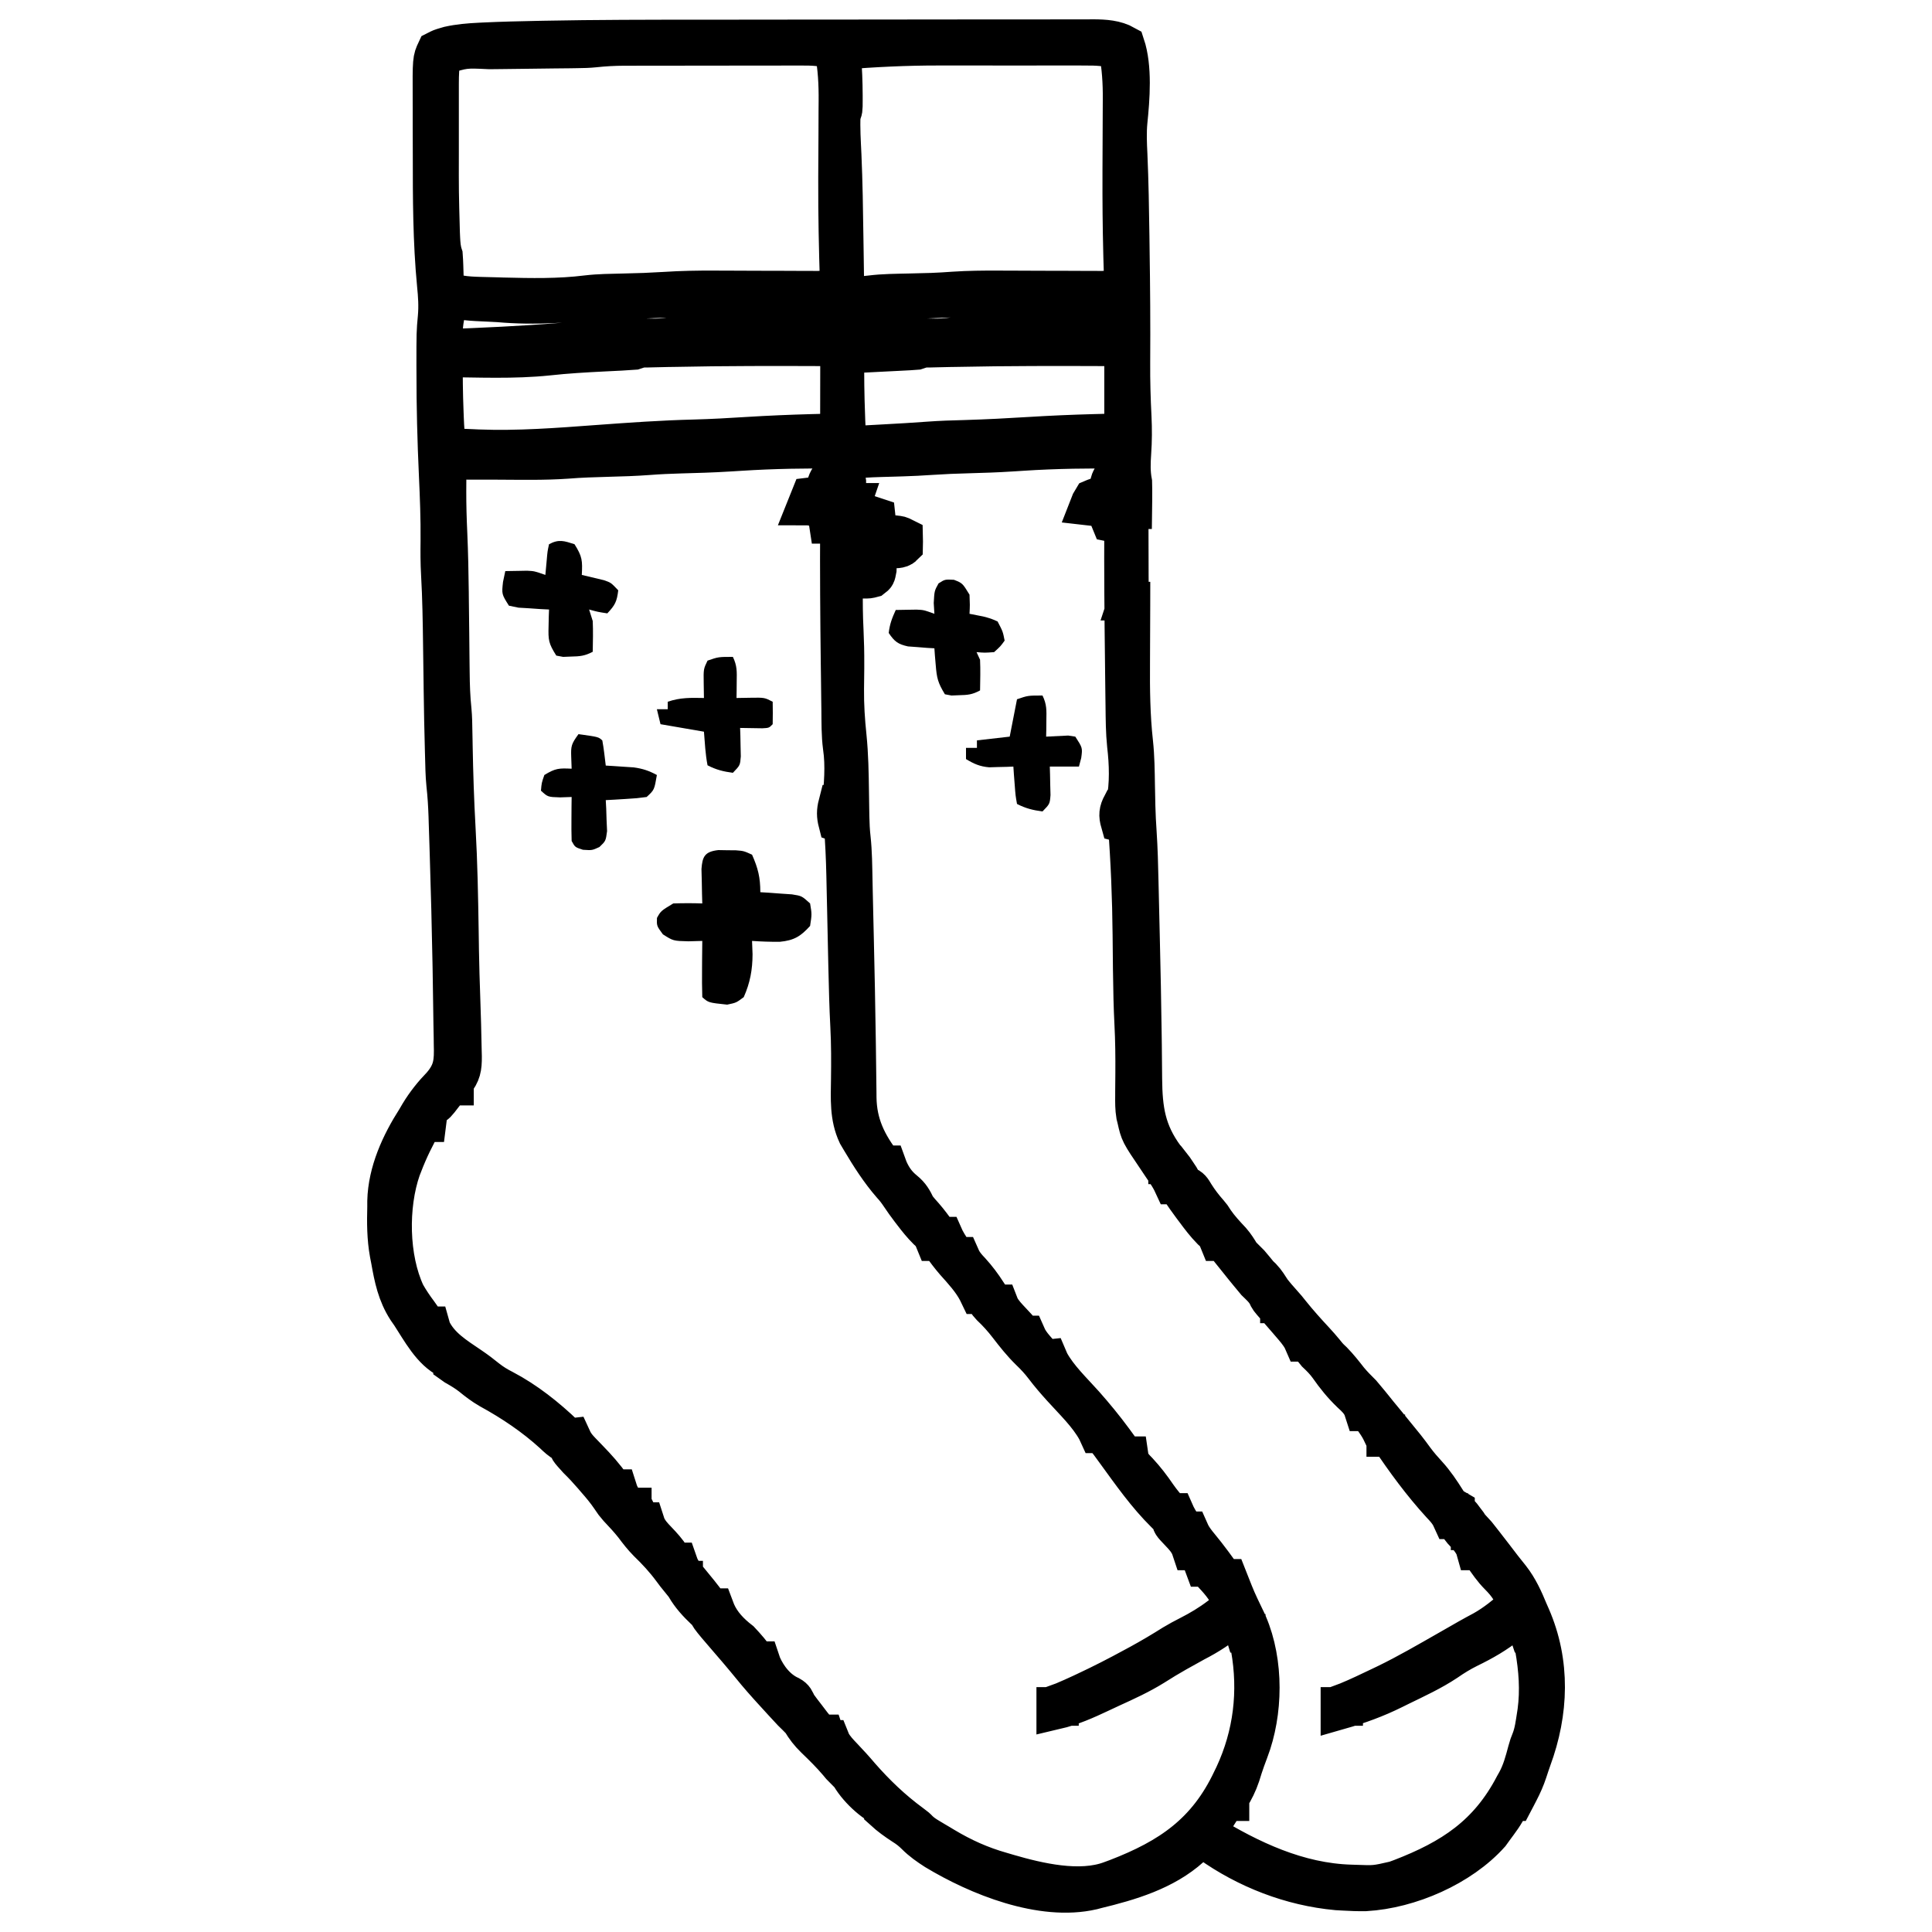 <svg xmlns="http://www.w3.org/2000/svg" fill="none" viewBox="0 0 50 50" height="50" width="50">
<path stroke="black" fill="black" d="M18.167 1.009C18.387 1.009 18.607 1.009 18.827 1.009C19.439 1.008 20.052 1.007 20.664 1.007C20.703 1.007 20.741 1.007 20.781 1.007C20.82 1.007 20.859 1.007 20.898 1.007C20.977 1.007 21.055 1.007 21.134 1.007C21.192 1.007 21.192 1.007 21.251 1.007C21.887 1.007 22.522 1.006 23.157 1.005C23.814 1.004 24.471 1.003 25.129 1.003C25.496 1.003 25.863 1.003 26.23 1.002C26.541 1.001 26.852 1.001 27.163 1.002C27.321 1.002 27.479 1.002 27.637 1.001C27.809 1 27.98 1.001 28.152 1.001C28.202 1.001 28.251 1 28.302 1C28.587 1.002 28.873 1.018 29.127 1.161C29.321 1.742 29.257 2.548 29.195 3.153C29.169 3.437 29.181 3.713 29.195 3.997C29.226 4.7 29.237 5.403 29.247 6.107C29.248 6.212 29.25 6.317 29.251 6.423C29.266 7.412 29.274 8.402 29.267 9.392C29.264 9.86 29.277 10.324 29.301 10.792C29.316 11.104 29.315 11.41 29.293 11.722C29.275 11.986 29.267 12.218 29.316 12.48C29.319 12.604 29.321 12.728 29.319 12.852C29.319 12.885 29.319 12.918 29.319 12.951C29.318 13.031 29.317 13.11 29.316 13.19C29.285 13.19 29.254 13.19 29.221 13.19C29.221 13.217 29.222 13.245 29.222 13.274C29.223 13.56 29.224 13.847 29.224 14.133C29.224 14.24 29.225 14.347 29.225 14.454C29.226 14.608 29.226 14.761 29.226 14.915C29.226 14.963 29.227 15.011 29.227 15.06C29.227 15.127 29.227 15.127 29.227 15.195C29.227 15.235 29.227 15.274 29.227 15.314C29.221 15.416 29.221 15.416 29.174 15.558C29.205 15.558 29.237 15.558 29.269 15.558C29.269 15.592 29.268 15.626 29.268 15.661C29.266 15.986 29.265 16.311 29.264 16.636C29.263 16.803 29.263 16.971 29.262 17.138C29.257 17.835 29.264 18.523 29.341 19.217C29.381 19.588 29.384 19.96 29.39 20.332C29.393 20.443 29.395 20.553 29.397 20.664C29.399 20.731 29.4 20.799 29.401 20.866C29.406 21.093 29.419 21.318 29.434 21.545C29.462 21.97 29.473 22.395 29.482 22.822C29.484 22.904 29.486 22.987 29.488 23.07C29.492 23.245 29.496 23.421 29.5 23.596C29.505 23.823 29.51 24.051 29.516 24.278C29.535 25.11 29.554 25.943 29.564 26.775C29.565 26.871 29.566 26.968 29.568 27.064C29.572 27.349 29.575 27.635 29.576 27.921C29.584 28.72 29.666 29.287 30.15 29.947C30.218 30.05 30.218 30.05 30.218 30.145C30.249 30.145 30.28 30.145 30.313 30.145C30.384 30.235 30.384 30.235 30.461 30.352C30.486 30.39 30.512 30.429 30.538 30.468C30.597 30.571 30.597 30.571 30.597 30.666C30.626 30.669 30.654 30.673 30.684 30.677C30.821 30.725 30.85 30.785 30.924 30.908C31.035 31.085 31.154 31.239 31.292 31.395C31.357 31.471 31.357 31.471 31.442 31.604C31.57 31.789 31.719 31.948 31.873 32.112C31.97 32.224 32.041 32.337 32.116 32.465C32.194 32.545 32.273 32.624 32.353 32.702C32.395 32.751 32.437 32.8 32.477 32.85C32.58 32.979 32.58 32.979 32.664 33.057C32.767 33.164 32.841 33.289 32.922 33.413C32.975 33.477 32.975 33.477 33.029 33.543C33.112 33.649 33.112 33.649 33.112 33.744C33.143 33.744 33.175 33.744 33.207 33.744C33.272 33.817 33.334 33.892 33.394 33.969C33.597 34.223 33.811 34.462 34.033 34.7C34.12 34.794 34.202 34.888 34.283 34.986C34.389 35.117 34.389 35.117 34.503 35.224C34.652 35.377 34.781 35.541 34.912 35.709C35.017 35.836 35.131 35.949 35.247 36.065C35.316 36.145 35.383 36.225 35.449 36.307C35.486 36.353 35.523 36.398 35.561 36.445C35.598 36.492 35.636 36.538 35.674 36.586C35.746 36.673 35.818 36.761 35.891 36.849C36.414 37.488 36.414 37.488 36.623 37.773C36.725 37.91 36.834 38.035 36.949 38.16C37.14 38.369 37.29 38.596 37.441 38.835C37.521 38.963 37.521 38.963 37.667 39.048C37.667 39.08 37.667 39.111 37.667 39.143C37.698 39.143 37.73 39.143 37.762 39.143C37.833 39.222 37.833 39.222 37.91 39.327C37.936 39.361 37.961 39.395 37.988 39.43C38.047 39.522 38.047 39.522 38.047 39.617C38.078 39.617 38.109 39.617 38.141 39.617C38.217 39.699 38.217 39.699 38.307 39.815C38.358 39.879 38.358 39.879 38.409 39.945C38.446 39.993 38.483 40.041 38.521 40.09C38.562 40.144 38.603 40.197 38.645 40.25C38.726 40.355 38.806 40.46 38.886 40.565C38.955 40.654 39.025 40.742 39.097 40.83C39.302 41.092 39.44 41.394 39.565 41.7C39.583 41.742 39.602 41.784 39.621 41.827C40.147 43.029 40.097 44.317 39.649 45.53C39.611 45.636 39.576 45.743 39.541 45.85C39.481 46.031 39.407 46.199 39.319 46.368C39.294 46.417 39.268 46.466 39.242 46.517C39.214 46.571 39.214 46.571 39.185 46.626C39.154 46.626 39.123 46.626 39.09 46.626C39.078 46.66 39.066 46.694 39.053 46.729C38.956 46.953 38.807 47.14 38.663 47.336C38.633 47.378 38.603 47.42 38.571 47.464C37.808 48.318 36.482 48.895 35.339 48.961C35.148 48.964 34.963 48.958 34.773 48.946C34.686 48.941 34.686 48.941 34.598 48.936C33.411 48.827 32.263 48.38 31.296 47.692C31.176 47.611 31.176 47.611 31.064 47.624C30.963 47.675 30.897 47.733 30.817 47.813C30.14 48.423 29.234 48.69 28.367 48.899C28.319 48.912 28.319 48.912 28.27 48.925C26.952 49.228 25.304 48.558 24.202 47.893C24.016 47.773 23.849 47.657 23.692 47.5C23.587 47.395 23.49 47.32 23.365 47.242C23.185 47.125 23.021 47.007 22.863 46.863C22.863 46.831 22.863 46.8 22.863 46.768C22.836 46.756 22.808 46.744 22.78 46.731C22.46 46.556 22.03 46.12 21.915 45.773C21.883 45.773 21.852 45.773 21.82 45.773C21.759 45.712 21.759 45.712 21.686 45.622C21.499 45.401 21.295 45.2 21.086 44.999C20.938 44.855 20.834 44.72 20.728 44.542C20.651 44.462 20.572 44.383 20.491 44.305C20.407 44.215 20.323 44.124 20.239 44.033C20.216 44.008 20.194 43.983 20.17 43.957C20.103 43.884 20.036 43.81 19.969 43.737C19.935 43.699 19.901 43.662 19.866 43.623C19.664 43.399 19.471 43.168 19.281 42.933C19.146 42.77 19.008 42.609 18.869 42.449C18.309 41.8 18.309 41.8 18.309 41.653C18.262 41.637 18.215 41.622 18.166 41.606C17.981 41.426 17.808 41.221 17.692 40.99C17.692 40.959 17.692 40.928 17.692 40.895C17.66 40.895 17.629 40.895 17.597 40.895C17.522 40.804 17.453 40.712 17.383 40.617C17.193 40.361 16.987 40.138 16.757 39.916C16.625 39.782 16.513 39.639 16.401 39.488C16.273 39.325 16.131 39.174 15.989 39.023C15.889 38.906 15.889 38.906 15.799 38.771C15.682 38.597 15.552 38.442 15.414 38.285C15.39 38.256 15.365 38.227 15.339 38.197C15.211 38.049 15.08 37.907 14.94 37.77C14.703 37.509 14.703 37.509 14.703 37.391C14.662 37.373 14.662 37.373 14.62 37.355C14.499 37.288 14.417 37.211 14.317 37.115C13.818 36.66 13.257 36.283 12.665 35.959C12.493 35.86 12.343 35.745 12.19 35.62C12.061 35.519 11.924 35.437 11.781 35.356C11.759 35.34 11.737 35.324 11.713 35.307C11.713 35.276 11.713 35.244 11.713 35.212C11.678 35.201 11.643 35.189 11.607 35.178C11.168 34.976 10.879 34.421 10.622 34.028C10.591 33.983 10.56 33.939 10.528 33.893C10.266 33.488 10.183 33.074 10.1 32.607C10.09 32.553 10.079 32.499 10.068 32.443C9.995 32.039 9.994 31.642 10.005 31.234C10.005 31.184 10.005 31.135 10.005 31.084C10.024 30.324 10.361 29.591 10.765 28.961C10.792 28.915 10.819 28.869 10.847 28.821C11.013 28.547 11.2 28.314 11.423 28.084C11.723 27.733 11.739 27.48 11.726 27.027C11.726 26.969 11.725 26.91 11.724 26.849C11.722 26.728 11.72 26.607 11.717 26.485C11.714 26.323 11.711 26.162 11.71 26C11.707 25.695 11.701 25.391 11.696 25.086C11.695 25.031 11.694 24.976 11.693 24.92C11.676 23.989 11.651 23.058 11.622 22.128C11.619 22.029 11.616 21.931 11.613 21.832C11.607 21.648 11.601 21.463 11.595 21.279C11.593 21.224 11.591 21.17 11.59 21.114C11.581 20.841 11.564 20.572 11.534 20.301C11.509 20.054 11.507 19.805 11.5 19.557C11.499 19.525 11.498 19.492 11.497 19.459C11.481 18.917 11.472 18.374 11.464 17.832C11.464 17.798 11.463 17.765 11.463 17.73C11.458 17.389 11.453 17.047 11.449 16.706C11.441 16.092 11.432 15.478 11.397 14.865C11.38 14.572 11.38 14.28 11.384 13.986C11.389 13.42 11.367 12.856 11.341 12.29C11.3 11.402 11.277 10.515 11.278 9.626C11.277 9.576 11.277 9.526 11.277 9.475C11.277 8.602 11.277 8.602 11.313 8.209C11.339 7.924 11.321 7.652 11.292 7.368C11.184 6.246 11.183 5.124 11.183 3.998C11.183 3.776 11.182 3.554 11.181 3.332C11.181 3.158 11.181 2.985 11.181 2.812C11.181 2.73 11.181 2.648 11.18 2.566C11.176 1.539 11.176 1.539 11.287 1.303C11.403 1.244 11.403 1.244 11.524 1.208C11.555 1.199 11.587 1.189 11.619 1.18C11.879 1.123 12.137 1.101 12.402 1.088C12.442 1.086 12.481 1.085 12.522 1.082C12.988 1.06 13.454 1.049 13.921 1.04C13.97 1.039 14.019 1.038 14.069 1.037C15.435 1.01 16.801 1.01 18.167 1.009ZM15.379 1.244C15.232 1.259 15.087 1.263 14.94 1.264C14.848 1.266 14.848 1.266 14.755 1.267C14.708 1.267 14.708 1.267 14.659 1.268C14.558 1.269 14.457 1.27 14.356 1.271C14.142 1.274 13.927 1.277 13.712 1.279C13.463 1.282 13.215 1.285 12.966 1.288C12.867 1.289 12.769 1.29 12.67 1.291C12.022 1.26 12.022 1.26 11.429 1.445C11.383 1.689 11.375 1.927 11.375 2.175C11.375 2.208 11.375 2.241 11.375 2.275C11.375 2.383 11.375 2.491 11.375 2.599C11.375 2.676 11.375 2.752 11.375 2.829C11.375 2.989 11.375 3.15 11.375 3.31C11.375 3.512 11.375 3.714 11.375 3.917C11.373 4.971 11.373 4.971 11.402 6.025C11.404 6.069 11.406 6.113 11.408 6.158C11.416 6.317 11.425 6.455 11.476 6.607C11.483 6.697 11.487 6.788 11.49 6.878C11.491 6.931 11.493 6.984 11.495 7.038C11.498 7.15 11.502 7.261 11.505 7.373C11.507 7.426 11.508 7.478 11.51 7.532C11.512 7.581 11.513 7.629 11.515 7.679C11.511 7.789 11.511 7.789 11.571 7.838C11.552 7.995 11.525 8.151 11.499 8.307C11.465 8.545 11.472 8.783 11.476 9.022C12.497 8.982 13.516 8.938 14.534 8.854C14.59 8.849 14.59 8.849 14.647 8.844C14.684 8.841 14.721 8.838 14.759 8.835C14.832 8.829 14.904 8.823 14.976 8.817C15.027 8.813 15.027 8.813 15.08 8.808C15.705 8.757 16.327 8.729 16.954 8.746C17.142 8.745 17.323 8.718 17.508 8.691C17.94 8.634 18.367 8.631 18.802 8.634C18.883 8.634 18.964 8.635 19.045 8.635C19.255 8.635 19.465 8.636 19.675 8.637C19.89 8.638 20.105 8.638 20.321 8.639C20.741 8.64 21.162 8.641 21.582 8.643C21.598 8.722 21.614 8.8 21.63 8.88C21.599 8.88 21.567 8.88 21.535 8.88C21.535 8.912 21.535 8.943 21.535 8.975C21.504 8.975 21.473 8.975 21.442 8.975C20.103 8.97 18.764 8.967 17.425 8.996C17.378 8.997 17.331 8.998 17.283 8.998C17.153 9.001 17.023 9.004 16.892 9.007C16.835 9.009 16.835 9.009 16.776 9.01C16.587 9.011 16.587 9.011 16.411 9.07C16.296 9.079 16.181 9.086 16.066 9.092C16.031 9.093 15.997 9.095 15.961 9.097C15.847 9.103 15.733 9.108 15.619 9.114C15.139 9.138 14.662 9.165 14.184 9.218C13.289 9.311 12.375 9.267 11.476 9.259C11.474 9.726 11.478 10.192 11.497 10.659C11.499 10.712 11.501 10.764 11.503 10.818C11.513 11.075 11.528 11.326 11.571 11.58C11.782 11.589 11.992 11.598 12.203 11.606C12.26 11.609 12.317 11.612 12.376 11.614C13.407 11.654 14.439 11.574 15.467 11.498C16.301 11.437 17.135 11.377 17.971 11.357C18.436 11.345 18.899 11.318 19.363 11.289C19.911 11.255 20.459 11.232 21.008 11.217C21.087 11.215 21.087 11.215 21.168 11.213C21.214 11.211 21.26 11.21 21.307 11.209C21.449 11.2 21.585 11.178 21.725 11.153C21.726 10.732 21.727 10.309 21.727 9.888C21.727 9.692 21.728 9.496 21.728 9.3C21.729 9.111 21.729 8.921 21.729 8.732C21.729 8.66 21.73 8.588 21.73 8.516C21.73 8.415 21.73 8.314 21.73 8.213C21.73 8.155 21.73 8.098 21.73 8.038C21.725 7.902 21.709 7.781 21.677 7.649C21.618 7.654 21.618 7.654 21.557 7.659C21.141 7.692 20.731 7.701 20.314 7.698C20.248 7.697 20.183 7.697 20.117 7.697C19.978 7.696 19.839 7.695 19.701 7.694C18.462 7.688 17.229 7.705 15.993 7.777C15.574 7.801 15.156 7.821 14.737 7.841C14.601 7.847 14.465 7.854 14.329 7.861C13.847 7.885 13.381 7.881 12.9 7.838C12.817 7.833 12.734 7.829 12.652 7.825C12.617 7.823 12.581 7.821 12.545 7.82C12.475 7.816 12.405 7.813 12.335 7.81C12.156 7.8 11.984 7.785 11.808 7.744C11.808 7.697 11.808 7.65 11.808 7.602C11.84 7.609 11.871 7.616 11.903 7.624C12.077 7.654 12.248 7.661 12.423 7.666C12.46 7.667 12.496 7.668 12.534 7.669C12.653 7.672 12.772 7.676 12.891 7.678C12.931 7.68 12.972 7.681 13.013 7.682C13.736 7.7 14.466 7.715 15.185 7.625C15.505 7.587 15.828 7.586 16.15 7.578C16.681 7.565 16.681 7.565 17.211 7.536C17.634 7.508 18.056 7.501 18.481 7.503C18.597 7.504 18.713 7.504 18.83 7.504C19.076 7.505 19.323 7.506 19.569 7.507C19.856 7.508 20.144 7.509 20.431 7.509C20.545 7.51 20.659 7.51 20.773 7.511C20.843 7.511 20.914 7.511 20.984 7.511C21.045 7.512 21.105 7.512 21.168 7.512C21.357 7.506 21.538 7.486 21.725 7.459C21.723 7.415 21.722 7.371 21.72 7.325C21.692 6.446 21.673 5.567 21.676 4.687C21.676 4.647 21.676 4.607 21.676 4.566C21.678 4.199 21.68 3.832 21.682 3.464C21.683 3.26 21.684 3.055 21.684 2.85C21.685 2.774 21.685 2.698 21.686 2.621C21.69 2.174 21.668 1.744 21.582 1.303C21.29 1.2 21.023 1.195 20.715 1.196C20.662 1.196 20.609 1.196 20.554 1.196C20.38 1.196 20.205 1.197 20.031 1.197C19.909 1.197 19.787 1.197 19.665 1.197C19.41 1.197 19.155 1.198 18.9 1.198C18.606 1.199 18.312 1.199 18.018 1.199C17.734 1.199 17.45 1.199 17.166 1.2C17.046 1.2 16.926 1.2 16.806 1.2C16.637 1.2 16.469 1.201 16.3 1.201C16.227 1.201 16.227 1.201 16.151 1.201C15.891 1.202 15.637 1.216 15.379 1.244ZM21.772 1.303C21.776 1.35 21.78 1.398 21.784 1.447C21.811 1.791 21.825 2.133 21.826 2.478C21.826 2.533 21.826 2.533 21.826 2.59C21.826 2.854 21.826 2.854 21.772 2.96C21.754 3.309 21.778 3.66 21.794 4.008C21.825 4.715 21.835 5.422 21.845 6.13C21.847 6.302 21.85 6.474 21.853 6.646C21.858 6.98 21.862 7.315 21.867 7.649C21.942 7.649 22.017 7.65 22.092 7.65C22.155 7.651 22.155 7.651 22.219 7.651C22.327 7.649 22.43 7.641 22.537 7.627C22.867 7.586 23.199 7.586 23.531 7.578C23.632 7.575 23.733 7.573 23.834 7.57C23.926 7.568 24.019 7.565 24.111 7.563C24.303 7.557 24.494 7.543 24.686 7.53C25.068 7.505 25.448 7.501 25.83 7.503C25.947 7.504 26.063 7.504 26.18 7.504C26.427 7.505 26.673 7.506 26.92 7.507C27.208 7.508 27.496 7.509 27.784 7.509C27.898 7.51 28.012 7.51 28.126 7.511C28.197 7.511 28.267 7.511 28.337 7.511C28.398 7.512 28.459 7.512 28.522 7.512C28.711 7.506 28.892 7.486 29.079 7.459C29.078 7.416 29.076 7.373 29.075 7.328C29.068 7.106 29.061 6.883 29.055 6.66C29.054 6.617 29.053 6.575 29.052 6.531C29.035 5.863 29.03 5.197 29.032 4.529C29.032 4.471 29.032 4.471 29.032 4.411C29.033 4.018 29.034 3.624 29.037 3.231C29.038 3.081 29.038 2.931 29.039 2.78C29.039 2.711 29.04 2.64 29.04 2.571C29.044 2.14 29.017 1.727 28.937 1.303C28.65 1.203 28.39 1.195 28.088 1.196C28.037 1.196 27.986 1.195 27.933 1.195C27.764 1.195 27.596 1.195 27.427 1.195C27.308 1.195 27.19 1.195 27.071 1.195C26.822 1.195 26.573 1.195 26.324 1.196C26.009 1.196 25.694 1.196 25.378 1.195C25.133 1.195 24.887 1.195 24.642 1.195C24.526 1.195 24.41 1.195 24.294 1.195C23.449 1.194 22.614 1.235 21.772 1.303ZM28.938 7.622C28.587 7.696 28.251 7.708 27.893 7.703C27.79 7.702 27.688 7.701 27.586 7.701C27.439 7.7 27.293 7.699 27.147 7.698C26.766 7.695 26.385 7.694 26.005 7.693C25.967 7.693 25.93 7.693 25.891 7.693C25.029 7.693 24.171 7.725 23.311 7.778C23.16 7.788 23.009 7.796 22.859 7.803C22.818 7.805 22.778 7.807 22.736 7.809C22.659 7.813 22.582 7.816 22.505 7.82C22.47 7.822 22.435 7.823 22.398 7.825C22.368 7.827 22.337 7.828 22.306 7.829C22.159 7.842 22.013 7.865 21.867 7.886C21.883 8.183 21.898 8.48 21.915 8.786C22.719 8.795 22.719 8.795 23.522 8.748C23.764 8.732 24.006 8.74 24.248 8.746C24.44 8.745 24.625 8.718 24.815 8.691C25.251 8.633 25.681 8.631 26.12 8.634C26.201 8.634 26.283 8.635 26.365 8.635C26.578 8.635 26.791 8.636 27.004 8.637C27.222 8.638 27.44 8.638 27.658 8.639C28.084 8.64 28.511 8.641 28.937 8.643C28.89 8.808 28.89 8.808 28.842 8.975C28.811 8.975 28.78 8.975 28.748 8.975C27.409 8.97 26.07 8.967 24.732 8.996C24.685 8.997 24.638 8.998 24.59 8.998C24.46 9.001 24.329 9.004 24.199 9.007C24.161 9.008 24.123 9.009 24.083 9.01C23.894 9.011 23.894 9.011 23.718 9.07C23.591 9.08 23.466 9.088 23.34 9.093C23.302 9.095 23.265 9.097 23.226 9.099C23.106 9.105 22.986 9.111 22.866 9.117C22.709 9.125 22.551 9.133 22.394 9.141C22.357 9.142 22.321 9.144 22.284 9.146C22.135 9.153 22.009 9.164 21.867 9.212C21.862 9.723 21.868 10.234 21.888 10.745C21.89 10.796 21.892 10.847 21.893 10.899C21.895 10.947 21.898 10.995 21.9 11.045C21.901 11.088 21.903 11.13 21.905 11.174C21.915 11.297 21.936 11.413 21.962 11.532C22.193 11.52 22.424 11.507 22.655 11.495C22.734 11.49 22.812 11.486 22.89 11.482C23.266 11.461 23.642 11.441 24.017 11.412C24.34 11.388 24.663 11.378 24.987 11.37C25.548 11.353 26.108 11.324 26.669 11.289C27.216 11.255 27.763 11.232 28.311 11.217C28.39 11.215 28.39 11.215 28.47 11.213C28.516 11.211 28.561 11.21 28.608 11.209C28.766 11.2 28.923 11.176 29.079 11.153C29.079 9.981 29.079 8.809 29.079 7.602C29.023 7.6 29.023 7.6 28.938 7.622ZM19.162 11.685C19.093 11.689 19.023 11.693 18.954 11.698C18.903 11.701 18.903 11.701 18.851 11.704C18.435 11.73 18.019 11.742 17.602 11.753C17.333 11.761 17.064 11.772 16.796 11.793C16.439 11.82 16.083 11.831 15.726 11.84C15.374 11.85 15.024 11.86 14.673 11.889C14.076 11.931 13.477 11.916 12.879 11.914C12.752 11.914 12.625 11.914 12.498 11.914C12.189 11.913 11.88 11.912 11.571 11.911C11.571 11.951 11.571 11.992 11.571 12.033C11.57 12.087 11.57 12.141 11.57 12.196C11.569 12.252 11.569 12.308 11.569 12.366C11.568 12.48 11.568 12.595 11.567 12.709C11.566 13.077 11.577 13.444 11.594 13.812C11.616 14.319 11.626 14.825 11.632 15.333C11.632 15.37 11.633 15.408 11.633 15.447C11.637 15.758 11.64 16.07 11.644 16.382C11.646 16.617 11.649 16.851 11.651 17.086C11.653 17.194 11.654 17.302 11.655 17.41C11.658 17.735 11.669 18.056 11.703 18.379C11.72 18.561 11.723 18.742 11.725 18.924C11.727 19.005 11.728 19.086 11.73 19.168C11.731 19.231 11.731 19.231 11.732 19.295C11.745 20.012 11.768 20.727 11.808 21.442C11.858 22.326 11.874 23.209 11.888 24.094C11.889 24.204 11.891 24.314 11.893 24.424C11.894 24.477 11.895 24.53 11.895 24.585C11.902 25.007 11.915 25.428 11.93 25.85C11.945 26.296 11.959 26.741 11.966 27.188C11.967 27.238 11.968 27.289 11.97 27.342C11.972 27.633 11.947 27.787 11.761 28.014C11.761 28.045 11.761 28.076 11.761 28.108C11.73 28.108 11.698 28.108 11.666 28.108C11.6 28.184 11.537 28.262 11.476 28.342C11.296 28.577 11.296 28.577 11.192 28.629C11.077 28.83 11.077 28.83 11.049 29.055C11.018 29.055 10.987 29.055 10.954 29.055C10.752 29.409 10.577 29.764 10.432 30.145C10.418 30.181 10.404 30.217 10.389 30.254C10.056 31.212 10.075 32.558 10.505 33.478C10.602 33.65 10.71 33.811 10.829 33.969C10.907 34.075 10.907 34.075 10.982 34.207C11.015 34.259 11.015 34.259 11.049 34.312C11.081 34.312 11.112 34.312 11.144 34.312C11.153 34.344 11.162 34.375 11.171 34.407C11.384 34.851 11.789 35.093 12.184 35.362C12.331 35.462 12.471 35.567 12.609 35.68C12.746 35.788 12.88 35.87 13.036 35.949C13.613 36.251 14.153 36.68 14.621 37.131C14.697 37.212 14.697 37.212 14.797 37.201C14.81 37.229 14.822 37.257 14.835 37.285C14.895 37.396 14.96 37.471 15.047 37.562C15.078 37.593 15.108 37.625 15.14 37.658C15.172 37.691 15.204 37.724 15.236 37.758C15.453 37.981 15.652 38.203 15.83 38.458C15.85 38.481 15.869 38.504 15.889 38.527C15.92 38.527 15.951 38.527 15.984 38.527C15.995 38.562 16.007 38.596 16.019 38.631C16.084 38.777 16.16 38.883 16.268 39.001C16.3 39.001 16.331 39.001 16.363 39.001C16.363 39.032 16.363 39.063 16.363 39.096C16.395 39.096 16.426 39.096 16.458 39.096C16.506 39.19 16.553 39.285 16.601 39.38C16.632 39.38 16.663 39.38 16.695 39.38C16.706 39.414 16.717 39.447 16.728 39.482C16.803 39.644 16.899 39.746 17.022 39.874C17.151 40.009 17.269 40.139 17.369 40.296C17.411 40.358 17.411 40.358 17.455 40.422C17.486 40.422 17.517 40.422 17.549 40.422C17.561 40.456 17.573 40.49 17.584 40.525C17.652 40.676 17.736 40.781 17.843 40.907C18.014 41.111 18.178 41.317 18.337 41.531C18.37 41.568 18.37 41.568 18.404 41.606C18.435 41.606 18.466 41.606 18.498 41.606C18.511 41.64 18.523 41.675 18.536 41.711C18.67 42.019 18.9 42.255 19.163 42.458C19.318 42.623 19.464 42.79 19.59 42.979C19.621 42.979 19.652 42.979 19.685 42.979C19.696 43.012 19.708 43.045 19.72 43.08C19.864 43.409 20.113 43.726 20.45 43.877C20.565 43.941 20.578 43.997 20.634 44.116C20.71 44.221 20.788 44.324 20.868 44.426C20.889 44.454 20.91 44.481 20.931 44.509C21.078 44.703 21.078 44.703 21.25 44.873C21.282 44.873 21.313 44.873 21.345 44.873C21.361 44.92 21.377 44.967 21.393 45.016C21.424 45.016 21.455 45.016 21.488 45.016C21.498 45.041 21.509 45.067 21.52 45.093C21.602 45.24 21.713 45.356 21.829 45.477C21.876 45.529 21.924 45.58 21.972 45.631C21.995 45.656 22.018 45.68 22.042 45.706C22.117 45.788 22.19 45.872 22.262 45.957C22.664 46.417 23.098 46.833 23.592 47.195C23.718 47.289 23.718 47.289 23.784 47.358C23.871 47.442 23.961 47.499 24.065 47.561C24.125 47.597 24.125 47.597 24.187 47.634C24.229 47.659 24.27 47.684 24.314 47.709C24.354 47.734 24.395 47.758 24.437 47.783C24.92 48.072 25.381 48.28 25.924 48.434C25.979 48.451 26.034 48.467 26.09 48.483C26.877 48.712 27.947 48.964 28.747 48.662C28.797 48.644 28.848 48.625 28.899 48.606C30.277 48.075 31.233 47.425 31.878 46.057C31.897 46.019 31.916 45.98 31.935 45.94C32.422 44.894 32.553 43.78 32.353 42.648C32.336 42.521 32.32 42.395 32.305 42.269C32.274 42.269 32.243 42.269 32.211 42.269C32.197 42.223 32.197 42.223 32.183 42.177C32.17 42.138 32.158 42.099 32.145 42.059C32.127 42 32.127 42 32.109 41.94C32.077 41.834 32.077 41.834 31.973 41.795C31.926 41.836 31.926 41.836 31.878 41.878C31.576 42.133 31.279 42.326 30.93 42.505C30.804 42.574 30.68 42.643 30.556 42.713C30.523 42.731 30.491 42.749 30.457 42.768C30.258 42.88 30.064 42.998 29.871 43.121C29.515 43.343 29.138 43.515 28.758 43.688C28.663 43.732 28.569 43.776 28.476 43.82C28.103 43.996 27.726 44.164 27.323 44.258C27.323 44.227 27.323 44.195 27.323 44.163C27.355 44.163 27.386 44.163 27.418 44.163C27.418 44.132 27.418 44.101 27.418 44.068C27.451 44.056 27.483 44.044 27.516 44.031C27.678 43.964 27.837 43.891 27.997 43.817C28.04 43.797 28.04 43.797 28.084 43.776C28.515 43.575 28.937 43.358 29.355 43.13C29.401 43.105 29.447 43.08 29.494 43.055C29.788 42.894 30.074 42.725 30.357 42.546C30.491 42.465 30.627 42.392 30.767 42.321C31.05 42.177 31.311 42.021 31.564 41.828C31.59 41.808 31.617 41.788 31.644 41.767C31.769 41.669 31.827 41.618 31.878 41.464C31.764 41.175 31.602 40.973 31.39 40.748C31.309 40.658 31.309 40.658 31.262 40.564C31.23 40.564 31.199 40.564 31.167 40.564C31.154 40.529 31.141 40.493 31.128 40.457C31.074 40.332 31.02 40.239 30.93 40.138C30.898 40.138 30.867 40.138 30.835 40.138C30.818 40.087 30.818 40.087 30.801 40.035C30.729 39.878 30.639 39.779 30.52 39.655C30.313 39.437 30.313 39.437 30.313 39.332C30.26 39.278 30.206 39.224 30.152 39.171C29.669 38.694 29.275 38.132 28.878 37.586C28.701 37.34 28.701 37.34 28.51 37.106C28.478 37.106 28.447 37.106 28.415 37.106C28.403 37.08 28.392 37.054 28.38 37.027C28.157 36.617 27.781 36.261 27.468 35.914C27.311 35.74 27.159 35.565 27.018 35.378C26.904 35.228 26.783 35.097 26.647 34.967C26.439 34.764 26.265 34.544 26.088 34.314C25.948 34.132 25.801 33.968 25.633 33.81C25.545 33.72 25.488 33.616 25.426 33.507C25.394 33.507 25.363 33.507 25.331 33.507C25.318 33.48 25.305 33.452 25.291 33.424C25.142 33.139 24.918 32.898 24.705 32.659C24.581 32.516 24.469 32.365 24.357 32.214C24.334 32.187 24.311 32.161 24.287 32.134C24.256 32.134 24.224 32.134 24.192 32.134C24.181 32.107 24.171 32.081 24.159 32.054C24.1 31.937 24.1 31.937 23.99 31.838C23.853 31.701 23.737 31.557 23.62 31.403C23.6 31.377 23.58 31.351 23.559 31.324C23.463 31.198 23.372 31.072 23.284 30.939C23.216 30.838 23.151 30.752 23.068 30.663C22.763 30.313 22.51 29.916 22.273 29.517C22.243 29.466 22.213 29.415 22.182 29.363C21.967 28.904 22 28.429 22.006 27.934C22.012 27.477 22.013 27.023 21.989 26.567C21.962 26.054 21.95 25.541 21.938 25.028C21.937 24.986 21.936 24.943 21.935 24.899C21.926 24.496 21.917 24.094 21.909 23.691C21.904 23.469 21.899 23.247 21.894 23.024C21.891 22.901 21.888 22.777 21.886 22.654C21.876 22.213 21.857 21.775 21.82 21.336C21.773 21.32 21.726 21.305 21.677 21.288C21.632 21.113 21.632 20.99 21.677 20.815C21.709 20.815 21.74 20.815 21.772 20.815C21.824 20.332 21.869 19.817 21.797 19.334C21.755 19.014 21.761 18.689 21.757 18.366C21.756 18.292 21.755 18.218 21.754 18.145C21.752 17.948 21.749 17.752 21.747 17.556C21.745 17.435 21.744 17.314 21.742 17.192C21.727 15.985 21.718 14.777 21.725 13.569C21.631 13.569 21.537 13.569 21.44 13.569C21.432 13.517 21.424 13.465 21.416 13.412C21.366 13.238 21.366 13.238 21.258 13.184C21.127 13.135 21.011 13.095 20.871 13.095C20.918 12.978 20.918 12.978 20.966 12.858C21.091 12.843 21.216 12.827 21.345 12.811C21.353 12.735 21.353 12.735 21.36 12.657C21.392 12.485 21.411 12.41 21.535 12.29C21.598 12.274 21.66 12.259 21.725 12.243C21.725 12.04 21.725 11.836 21.725 11.627C20.867 11.617 20.017 11.63 19.162 11.685ZM26.447 11.685C26.38 11.689 26.314 11.693 26.247 11.698C26.214 11.7 26.181 11.702 26.148 11.704C25.794 11.727 25.439 11.738 25.085 11.748C24.579 11.763 24.579 11.763 24.073 11.793C23.84 11.809 23.607 11.821 23.372 11.828C23.308 11.83 23.244 11.832 23.18 11.834C23.052 11.838 22.925 11.842 22.797 11.845C22.5 11.854 22.209 11.867 21.915 11.911C21.87 12.12 21.877 12.271 21.915 12.48C21.916 12.546 21.916 12.612 21.915 12.678C21.905 12.855 21.905 12.855 21.962 13.001C21.993 13.001 22.025 13.001 22.057 13.001C22.009 13.143 22.009 13.143 21.867 13.237C21.857 13.369 21.854 13.491 21.858 13.622C21.859 13.658 21.86 13.694 21.86 13.73C21.862 13.819 21.864 13.907 21.867 13.995C21.896 13.972 21.924 13.95 21.954 13.926C22.069 13.845 22.156 13.825 22.294 13.806C22.294 13.665 22.294 13.524 22.294 13.379C22.326 13.379 22.357 13.379 22.389 13.379C22.389 13.348 22.389 13.317 22.389 13.285C22.483 13.316 22.577 13.347 22.674 13.379C22.689 13.52 22.705 13.661 22.721 13.806C22.781 13.81 22.781 13.81 22.842 13.814C22.894 13.818 22.946 13.822 23 13.826C23.052 13.83 23.103 13.834 23.157 13.838C23.291 13.853 23.291 13.853 23.385 13.9C23.387 13.979 23.387 14.058 23.385 14.137C23.296 14.226 23.146 14.203 23.027 14.211C22.97 14.215 22.913 14.219 22.854 14.223C22.811 14.226 22.767 14.229 22.721 14.232C22.72 14.279 22.719 14.325 22.718 14.374C22.715 14.434 22.712 14.495 22.709 14.557C22.706 14.648 22.706 14.648 22.703 14.741C22.674 14.895 22.674 14.895 22.585 14.963C22.484 14.99 22.484 14.99 22.342 14.99C22.326 14.74 22.31 14.489 22.294 14.232C22.184 14.216 22.075 14.201 21.962 14.184C21.931 14.169 21.899 14.153 21.867 14.137C21.834 14.862 21.811 15.581 21.848 16.306C21.862 16.604 21.869 16.901 21.867 17.2C21.867 17.235 21.867 17.271 21.867 17.308C21.866 17.483 21.864 17.658 21.861 17.833C21.857 18.244 21.883 18.646 21.926 19.055C21.975 19.534 21.982 20.012 21.989 20.492C21.991 20.626 21.993 20.76 21.995 20.893C21.997 20.975 21.998 21.057 21.999 21.139C22.003 21.325 22.011 21.506 22.032 21.691C22.072 22.056 22.073 22.425 22.081 22.792C22.083 22.875 22.084 22.959 22.086 23.042C22.092 23.264 22.096 23.486 22.101 23.708C22.105 23.892 22.11 24.076 22.114 24.26C22.134 25.137 22.153 26.013 22.165 26.89C22.166 26.954 22.167 27.019 22.168 27.084C22.172 27.377 22.176 27.67 22.179 27.964C22.18 28.066 22.182 28.169 22.183 28.272C22.183 28.317 22.183 28.362 22.184 28.408C22.194 29.095 22.445 29.603 22.863 30.145C22.895 30.145 22.926 30.145 22.958 30.145C22.97 30.178 22.982 30.211 22.994 30.245C23.095 30.477 23.216 30.649 23.412 30.808C23.567 30.934 23.632 31.052 23.718 31.234C23.782 31.317 23.852 31.395 23.922 31.473C24.044 31.613 24.152 31.762 24.262 31.91C24.286 31.937 24.31 31.964 24.334 31.992C24.366 31.992 24.397 31.992 24.429 31.992C24.445 32.028 24.445 32.028 24.462 32.066C24.547 32.224 24.643 32.377 24.761 32.513C24.793 32.513 24.824 32.513 24.856 32.513C24.868 32.54 24.88 32.567 24.893 32.595C24.958 32.715 25.035 32.801 25.129 32.9C25.29 33.077 25.425 33.257 25.553 33.458C25.617 33.557 25.681 33.653 25.758 33.744C25.789 33.744 25.82 33.744 25.853 33.744C25.863 33.77 25.874 33.795 25.885 33.822C25.967 33.968 26.073 34.078 26.188 34.2C26.417 34.445 26.417 34.445 26.47 34.549C26.501 34.549 26.532 34.549 26.564 34.549C26.576 34.576 26.588 34.602 26.6 34.63C26.669 34.757 26.753 34.855 26.849 34.964C26.882 35.001 26.916 35.039 26.95 35.078C27.029 35.176 27.029 35.176 27.134 35.165C27.145 35.191 27.157 35.217 27.169 35.244C27.39 35.651 27.761 36 28.069 36.345C28.331 36.641 28.581 36.945 28.815 37.263C28.834 37.289 28.854 37.315 28.873 37.342C28.928 37.417 28.983 37.492 29.037 37.567C29.067 37.603 29.096 37.638 29.127 37.675C29.158 37.675 29.189 37.675 29.221 37.675C29.225 37.702 29.229 37.728 29.233 37.756C29.281 37.9 29.36 37.974 29.465 38.083C29.647 38.279 29.8 38.48 29.951 38.701C30.061 38.859 30.18 39.002 30.313 39.143C30.344 39.143 30.375 39.143 30.408 39.143C30.419 39.168 30.431 39.194 30.443 39.22C30.517 39.36 30.599 39.489 30.692 39.617C30.724 39.617 30.755 39.617 30.787 39.617C30.799 39.644 30.811 39.67 30.824 39.698C30.889 39.818 30.964 39.914 31.051 40.019C31.163 40.156 31.273 40.294 31.378 40.437C31.397 40.463 31.416 40.489 31.436 40.516C31.491 40.59 31.545 40.665 31.599 40.74C31.629 40.776 31.658 40.811 31.689 40.848C31.72 40.848 31.751 40.848 31.784 40.848C31.797 40.881 31.81 40.915 31.824 40.949C32.003 41.403 32.003 41.403 32.214 41.843C32.7 42.802 32.725 44.104 32.396 45.12C32.348 45.26 32.297 45.399 32.245 45.537C32.195 45.673 32.153 45.81 32.11 45.948C32.039 46.161 31.948 46.34 31.831 46.531C31.831 46.562 31.831 46.594 31.831 46.626C31.8 46.626 31.768 46.626 31.736 46.626C31.661 46.732 31.591 46.838 31.523 46.948C31.485 47.009 31.447 47.069 31.408 47.13C31.376 47.182 31.343 47.235 31.309 47.289C31.278 47.336 31.246 47.383 31.214 47.431C32.353 48.13 33.597 48.718 34.962 48.757C34.993 48.758 35.023 48.759 35.054 48.76C35.587 48.78 35.587 48.78 36.101 48.662C36.151 48.644 36.202 48.625 36.254 48.606C37.573 48.098 38.515 47.484 39.185 46.2C39.203 46.169 39.22 46.138 39.238 46.106C39.377 45.854 39.447 45.589 39.521 45.312C39.565 45.158 39.565 45.158 39.615 45.035C39.695 44.831 39.721 44.615 39.755 44.4C39.76 44.366 39.766 44.331 39.771 44.296C39.846 43.741 39.804 43.197 39.707 42.648C39.69 42.521 39.675 42.395 39.66 42.269C39.628 42.269 39.597 42.269 39.565 42.269C39.518 42.128 39.471 41.987 39.422 41.843C39.238 41.843 39.196 41.9 39.058 42.017C38.728 42.287 38.391 42.478 38.009 42.664C37.807 42.764 37.623 42.877 37.439 43.005C37.062 43.256 36.642 43.449 36.236 43.647C36.178 43.675 36.12 43.704 36.062 43.733C35.612 43.956 35.161 44.12 34.678 44.258C34.678 44.227 34.678 44.195 34.678 44.163C34.709 44.163 34.74 44.163 34.773 44.163C34.773 44.132 34.773 44.101 34.773 44.068C34.805 44.056 34.837 44.043 34.871 44.031C35.159 43.913 35.44 43.776 35.722 43.642C35.773 43.618 35.825 43.593 35.877 43.568C36.424 43.302 36.949 42.996 37.477 42.695C37.545 42.656 37.612 42.618 37.68 42.579C37.788 42.517 37.897 42.456 38.005 42.393C38.127 42.324 38.249 42.258 38.373 42.192C38.687 42.018 38.96 41.79 39.233 41.558C39.186 41.245 39.009 41.004 38.788 40.783C38.624 40.619 38.499 40.434 38.368 40.243C38.34 40.208 38.312 40.173 38.284 40.138C38.252 40.138 38.221 40.138 38.189 40.138C38.18 40.106 38.171 40.075 38.162 40.043C38.08 39.871 37.97 39.753 37.84 39.615C37.764 39.524 37.715 39.44 37.667 39.332C37.636 39.332 37.604 39.332 37.572 39.332C37.56 39.306 37.549 39.279 37.536 39.251C37.468 39.126 37.386 39.037 37.287 38.933C36.8 38.401 36.359 37.801 35.959 37.201C35.928 37.201 35.896 37.201 35.864 37.201C35.864 37.17 35.864 37.139 35.864 37.106C35.833 37.106 35.801 37.106 35.769 37.106C35.756 37.079 35.744 37.052 35.73 37.024C35.672 36.913 35.606 36.816 35.532 36.716C35.507 36.682 35.483 36.649 35.458 36.614C35.435 36.589 35.413 36.564 35.389 36.538C35.358 36.538 35.327 36.538 35.295 36.538C35.284 36.504 35.273 36.47 35.262 36.435C35.186 36.271 35.089 36.182 34.956 36.059C34.735 35.847 34.555 35.624 34.379 35.372C34.285 35.241 34.178 35.133 34.061 35.023C34.018 34.971 33.975 34.919 33.934 34.866C33.897 34.824 33.861 34.782 33.824 34.739C33.792 34.739 33.761 34.739 33.729 34.739C33.718 34.714 33.708 34.688 33.697 34.663C33.612 34.509 33.499 34.382 33.385 34.25C33.361 34.223 33.338 34.196 33.314 34.167C33.216 34.053 33.117 33.939 33.018 33.826C32.834 33.617 32.834 33.617 32.788 33.513C32.712 33.376 32.607 33.285 32.495 33.176C32.427 33.096 32.36 33.015 32.294 32.933C32.239 32.866 32.239 32.866 32.183 32.797C32.105 32.7 32.027 32.603 31.949 32.505C31.911 32.458 31.873 32.41 31.834 32.362C31.799 32.318 31.765 32.274 31.729 32.229C31.7 32.198 31.671 32.166 31.641 32.134C31.61 32.134 31.579 32.134 31.546 32.134C31.535 32.107 31.525 32.081 31.514 32.054C31.454 31.938 31.454 31.938 31.347 31.843C31.19 31.683 31.059 31.511 30.927 31.332C30.902 31.299 30.878 31.266 30.852 31.233C30.743 31.086 30.637 30.939 30.538 30.784C30.511 30.745 30.483 30.706 30.455 30.666C30.424 30.666 30.392 30.666 30.36 30.666C30.347 30.638 30.334 30.611 30.32 30.582C30.267 30.48 30.209 30.388 30.144 30.293C30.119 30.256 30.094 30.219 30.068 30.181C30.022 30.111 29.975 30.042 29.928 29.972C29.494 29.331 29.494 29.331 29.411 28.961C29.403 28.927 29.395 28.894 29.386 28.86C29.358 28.69 29.359 28.525 29.361 28.354C29.361 28.3 29.361 28.3 29.361 28.245C29.362 28.092 29.363 27.939 29.365 27.786C29.368 27.353 29.364 26.922 29.341 26.489C29.319 26.058 29.31 25.627 29.305 25.196C29.304 25.163 29.304 25.131 29.303 25.098C29.3 24.796 29.296 24.494 29.294 24.193C29.285 23.238 29.246 22.289 29.174 21.336C29.111 21.32 29.049 21.305 28.984 21.288C28.93 21.098 28.939 20.991 29.032 20.815C29.063 20.799 29.094 20.784 29.127 20.767C29.226 20.303 29.207 19.758 29.151 19.286C29.116 18.948 29.115 18.61 29.111 18.271C29.11 18.198 29.11 18.125 29.108 18.052C29.106 17.86 29.104 17.667 29.101 17.474C29.1 17.355 29.098 17.235 29.097 17.116C29.082 15.934 29.072 14.751 29.079 13.569C28.999 13.562 28.999 13.562 28.917 13.555C28.861 13.544 28.805 13.533 28.747 13.521C28.725 13.468 28.704 13.414 28.682 13.359C28.625 13.185 28.625 13.185 28.501 13.147C28.393 13.124 28.287 13.107 28.178 13.095C28.213 13.004 28.213 13.004 28.273 12.906C28.365 12.867 28.365 12.867 28.468 12.847C28.529 12.835 28.59 12.823 28.652 12.811C28.658 12.781 28.663 12.752 28.669 12.721C28.681 12.663 28.681 12.663 28.694 12.604C28.701 12.565 28.709 12.527 28.717 12.487C28.747 12.385 28.747 12.385 28.842 12.29C28.92 12.29 28.998 12.29 29.079 12.29C29.079 12.071 29.079 11.852 29.079 11.627C28.199 11.617 27.325 11.627 26.447 11.685Z"></path>
<path fill="black" d="M18.591 22C18.666 22.001 18.742 22.003 18.819 22.004C18.932 22.005 18.932 22.005 19.047 22.006C19.248 22.022 19.248 22.022 19.463 22.119C19.618 22.47 19.677 22.708 19.677 23.09C19.79 23.097 19.79 23.097 19.905 23.104C20.002 23.111 20.1 23.118 20.2 23.126C20.297 23.133 20.395 23.139 20.495 23.146C20.75 23.186 20.75 23.186 20.965 23.381C21.012 23.66 21.012 23.66 20.965 23.963C20.727 24.226 20.556 24.339 20.178 24.374C19.938 24.375 19.702 24.368 19.463 24.351C19.467 24.465 19.472 24.579 19.476 24.696C19.475 25.095 19.414 25.432 19.248 25.806C19.054 25.951 19.054 25.951 18.819 26C18.334 25.949 18.334 25.949 18.175 25.806C18.168 25.561 18.166 25.318 18.169 25.072C18.169 25.003 18.17 24.934 18.17 24.863C18.172 24.692 18.173 24.522 18.175 24.351C17.998 24.356 17.998 24.356 17.817 24.361C17.424 24.351 17.424 24.351 17.156 24.181C16.995 23.963 16.995 23.963 17.002 23.756C17.103 23.575 17.103 23.575 17.424 23.381C17.675 23.373 17.925 23.372 18.175 23.381C18.173 23.299 18.171 23.217 18.168 23.133C18.166 23.026 18.164 22.92 18.162 22.811C18.16 22.705 18.157 22.599 18.154 22.49C18.178 22.179 18.229 22.04 18.591 22Z"></path>
<path fill="black" d="M14.971 19C15.489 19.071 15.489 19.071 15.588 19.163C15.628 19.378 15.65 19.595 15.677 19.813C15.742 19.817 15.808 19.821 15.876 19.825C15.963 19.831 16.05 19.837 16.14 19.843C16.226 19.849 16.312 19.855 16.4 19.86C16.638 19.893 16.794 19.946 17 20.057C16.934 20.443 16.934 20.443 16.735 20.626C16.486 20.659 16.486 20.659 16.195 20.677C16.098 20.683 16.002 20.689 15.902 20.695C15.828 20.699 15.753 20.703 15.677 20.707C15.681 20.78 15.685 20.854 15.689 20.93C15.694 21.073 15.694 21.073 15.698 21.22C15.703 21.315 15.707 21.411 15.711 21.509C15.677 21.764 15.677 21.764 15.513 21.921C15.323 22.008 15.323 22.008 15.086 21.992C14.882 21.926 14.882 21.926 14.794 21.764C14.788 21.571 14.787 21.378 14.789 21.185C14.789 21.08 14.79 20.976 14.791 20.869C14.792 20.789 14.793 20.708 14.794 20.626C14.647 20.631 14.647 20.631 14.496 20.636C14.177 20.626 14.177 20.626 14 20.463C14.017 20.26 14.017 20.26 14.088 20.057C14.373 19.882 14.466 19.878 14.794 19.894C14.789 19.741 14.789 19.741 14.783 19.584C14.773 19.302 14.789 19.251 14.971 19Z"></path>
<path fill="black" d="M24.688 15.005C24.909 15.092 24.909 15.092 25.091 15.39C25.102 15.656 25.102 15.656 25.091 15.885C25.265 15.919 25.265 15.919 25.443 15.954C25.644 16.007 25.644 16.007 25.818 16.084C25.954 16.344 25.954 16.344 26 16.579C25.892 16.728 25.892 16.728 25.727 16.877C25.483 16.895 25.483 16.895 25.273 16.877C25.303 16.942 25.333 17.008 25.364 17.075C25.376 17.34 25.368 17.603 25.364 17.868C25.163 17.978 25.041 17.987 24.818 17.992C24.754 17.995 24.691 17.997 24.625 18C24.569 17.989 24.512 17.979 24.454 17.968C24.271 17.666 24.244 17.552 24.216 17.205C24.209 17.125 24.202 17.045 24.195 16.962C24.191 16.901 24.186 16.84 24.182 16.778C24.119 16.774 24.057 16.77 23.992 16.767C23.911 16.76 23.829 16.753 23.744 16.747C23.663 16.741 23.582 16.735 23.498 16.729C23.243 16.672 23.152 16.608 23 16.381C23.026 16.151 23.087 15.994 23.182 15.786C23.296 15.784 23.411 15.782 23.528 15.78C23.593 15.779 23.657 15.778 23.723 15.777C23.909 15.786 23.909 15.786 24.182 15.885C24.176 15.793 24.171 15.701 24.165 15.607C24.182 15.291 24.182 15.291 24.29 15.098C24.454 14.993 24.454 14.993 24.688 15.005Z"></path>
<path fill="black" d="M14.868 14.084C15.071 14.405 15.076 14.51 15.057 14.879C15.247 14.925 15.438 14.97 15.628 15.015C15.811 15.078 15.811 15.078 16 15.277C15.965 15.569 15.918 15.661 15.717 15.874C15.47 15.836 15.47 15.836 15.246 15.774C15.277 15.873 15.308 15.971 15.34 16.073C15.352 16.338 15.344 16.602 15.34 16.868C15.131 16.978 15.006 16.987 14.774 16.992C14.708 16.995 14.642 16.997 14.574 17C14.516 16.989 14.457 16.979 14.397 16.967C14.196 16.649 14.187 16.568 14.197 16.203C14.198 16.123 14.2 16.042 14.202 15.96C14.204 15.898 14.206 15.837 14.209 15.774C14.136 15.771 14.063 15.767 13.988 15.763C13.894 15.756 13.799 15.75 13.702 15.743C13.608 15.737 13.514 15.732 13.417 15.726C13.336 15.709 13.255 15.692 13.171 15.675C12.983 15.377 12.983 15.377 13.018 15.06C13.038 14.967 13.057 14.875 13.077 14.78C13.196 14.778 13.314 14.776 13.437 14.774C13.503 14.773 13.57 14.771 13.639 14.77C13.831 14.78 13.831 14.78 14.114 14.879C14.126 14.75 14.138 14.621 14.15 14.488C14.169 14.268 14.169 14.268 14.209 14.084C14.465 13.948 14.598 13.998 14.868 14.084Z"></path>
<path fill="black" d="M26.98 18C27.093 18.233 27.084 18.382 27.08 18.641C27.079 18.72 27.078 18.799 27.078 18.881C27.077 18.941 27.076 19.002 27.074 19.064C27.265 19.055 27.455 19.046 27.645 19.036C27.706 19.046 27.766 19.055 27.829 19.064C28.017 19.355 28.017 19.355 27.982 19.615C27.953 19.726 27.953 19.726 27.923 19.839C27.674 19.839 27.425 19.839 27.169 19.839C27.171 19.906 27.173 19.974 27.175 20.044C27.178 20.176 27.178 20.176 27.18 20.311C27.183 20.398 27.185 20.486 27.187 20.576C27.169 20.806 27.169 20.806 26.98 21C26.733 20.968 26.543 20.921 26.32 20.806C26.281 20.585 26.281 20.585 26.261 20.317C26.254 20.228 26.247 20.139 26.24 20.047C26.235 19.978 26.23 19.91 26.226 19.839C26.169 19.841 26.112 19.843 26.053 19.846C25.94 19.848 25.94 19.848 25.825 19.851C25.713 19.854 25.713 19.854 25.6 19.858C25.358 19.837 25.208 19.77 25 19.645C25 19.549 25 19.453 25 19.355C25.093 19.355 25.187 19.355 25.283 19.355C25.283 19.291 25.283 19.227 25.283 19.161C25.703 19.113 25.703 19.113 26.131 19.064C26.194 18.745 26.256 18.426 26.32 18.097C26.603 18 26.603 18 26.98 18Z"></path>
<path fill="black" d="M18.967 17C19.079 17.233 19.07 17.382 19.066 17.641C19.066 17.72 19.065 17.799 19.064 17.881C19.063 17.941 19.062 18.002 19.061 18.064C19.24 18.061 19.24 18.061 19.423 18.058C19.786 18.052 19.786 18.052 19.997 18.161C20.001 18.355 20.001 18.548 19.997 18.742C19.903 18.839 19.903 18.839 19.73 18.848C19.538 18.845 19.346 18.842 19.154 18.839C19.156 18.906 19.159 18.974 19.161 19.044C19.163 19.176 19.163 19.176 19.166 19.311C19.168 19.398 19.17 19.486 19.172 19.576C19.154 19.806 19.154 19.806 18.967 20C18.722 19.968 18.532 19.921 18.311 19.806C18.255 19.518 18.242 19.229 18.218 18.936C17.661 18.84 17.661 18.84 17.094 18.742C17.063 18.614 17.032 18.486 17 18.355C17.093 18.355 17.185 18.355 17.281 18.355C17.281 18.291 17.281 18.227 17.281 18.161C17.606 18.049 17.877 18.058 18.218 18.064C18.216 17.941 18.214 17.817 18.212 17.689C18.206 17.314 18.206 17.314 18.311 17.097C18.592 17 18.592 17 18.967 17Z"></path>
<path fill="black" d="M38.654 48.518C38.738 48.56 38.738 48.56 38.738 48.56L38.654 48.518Z"></path>
<path fill="black" d="M33.489 48.518C33.573 48.56 33.573 48.56 33.573 48.56L33.489 48.518Z"></path>
</svg>

